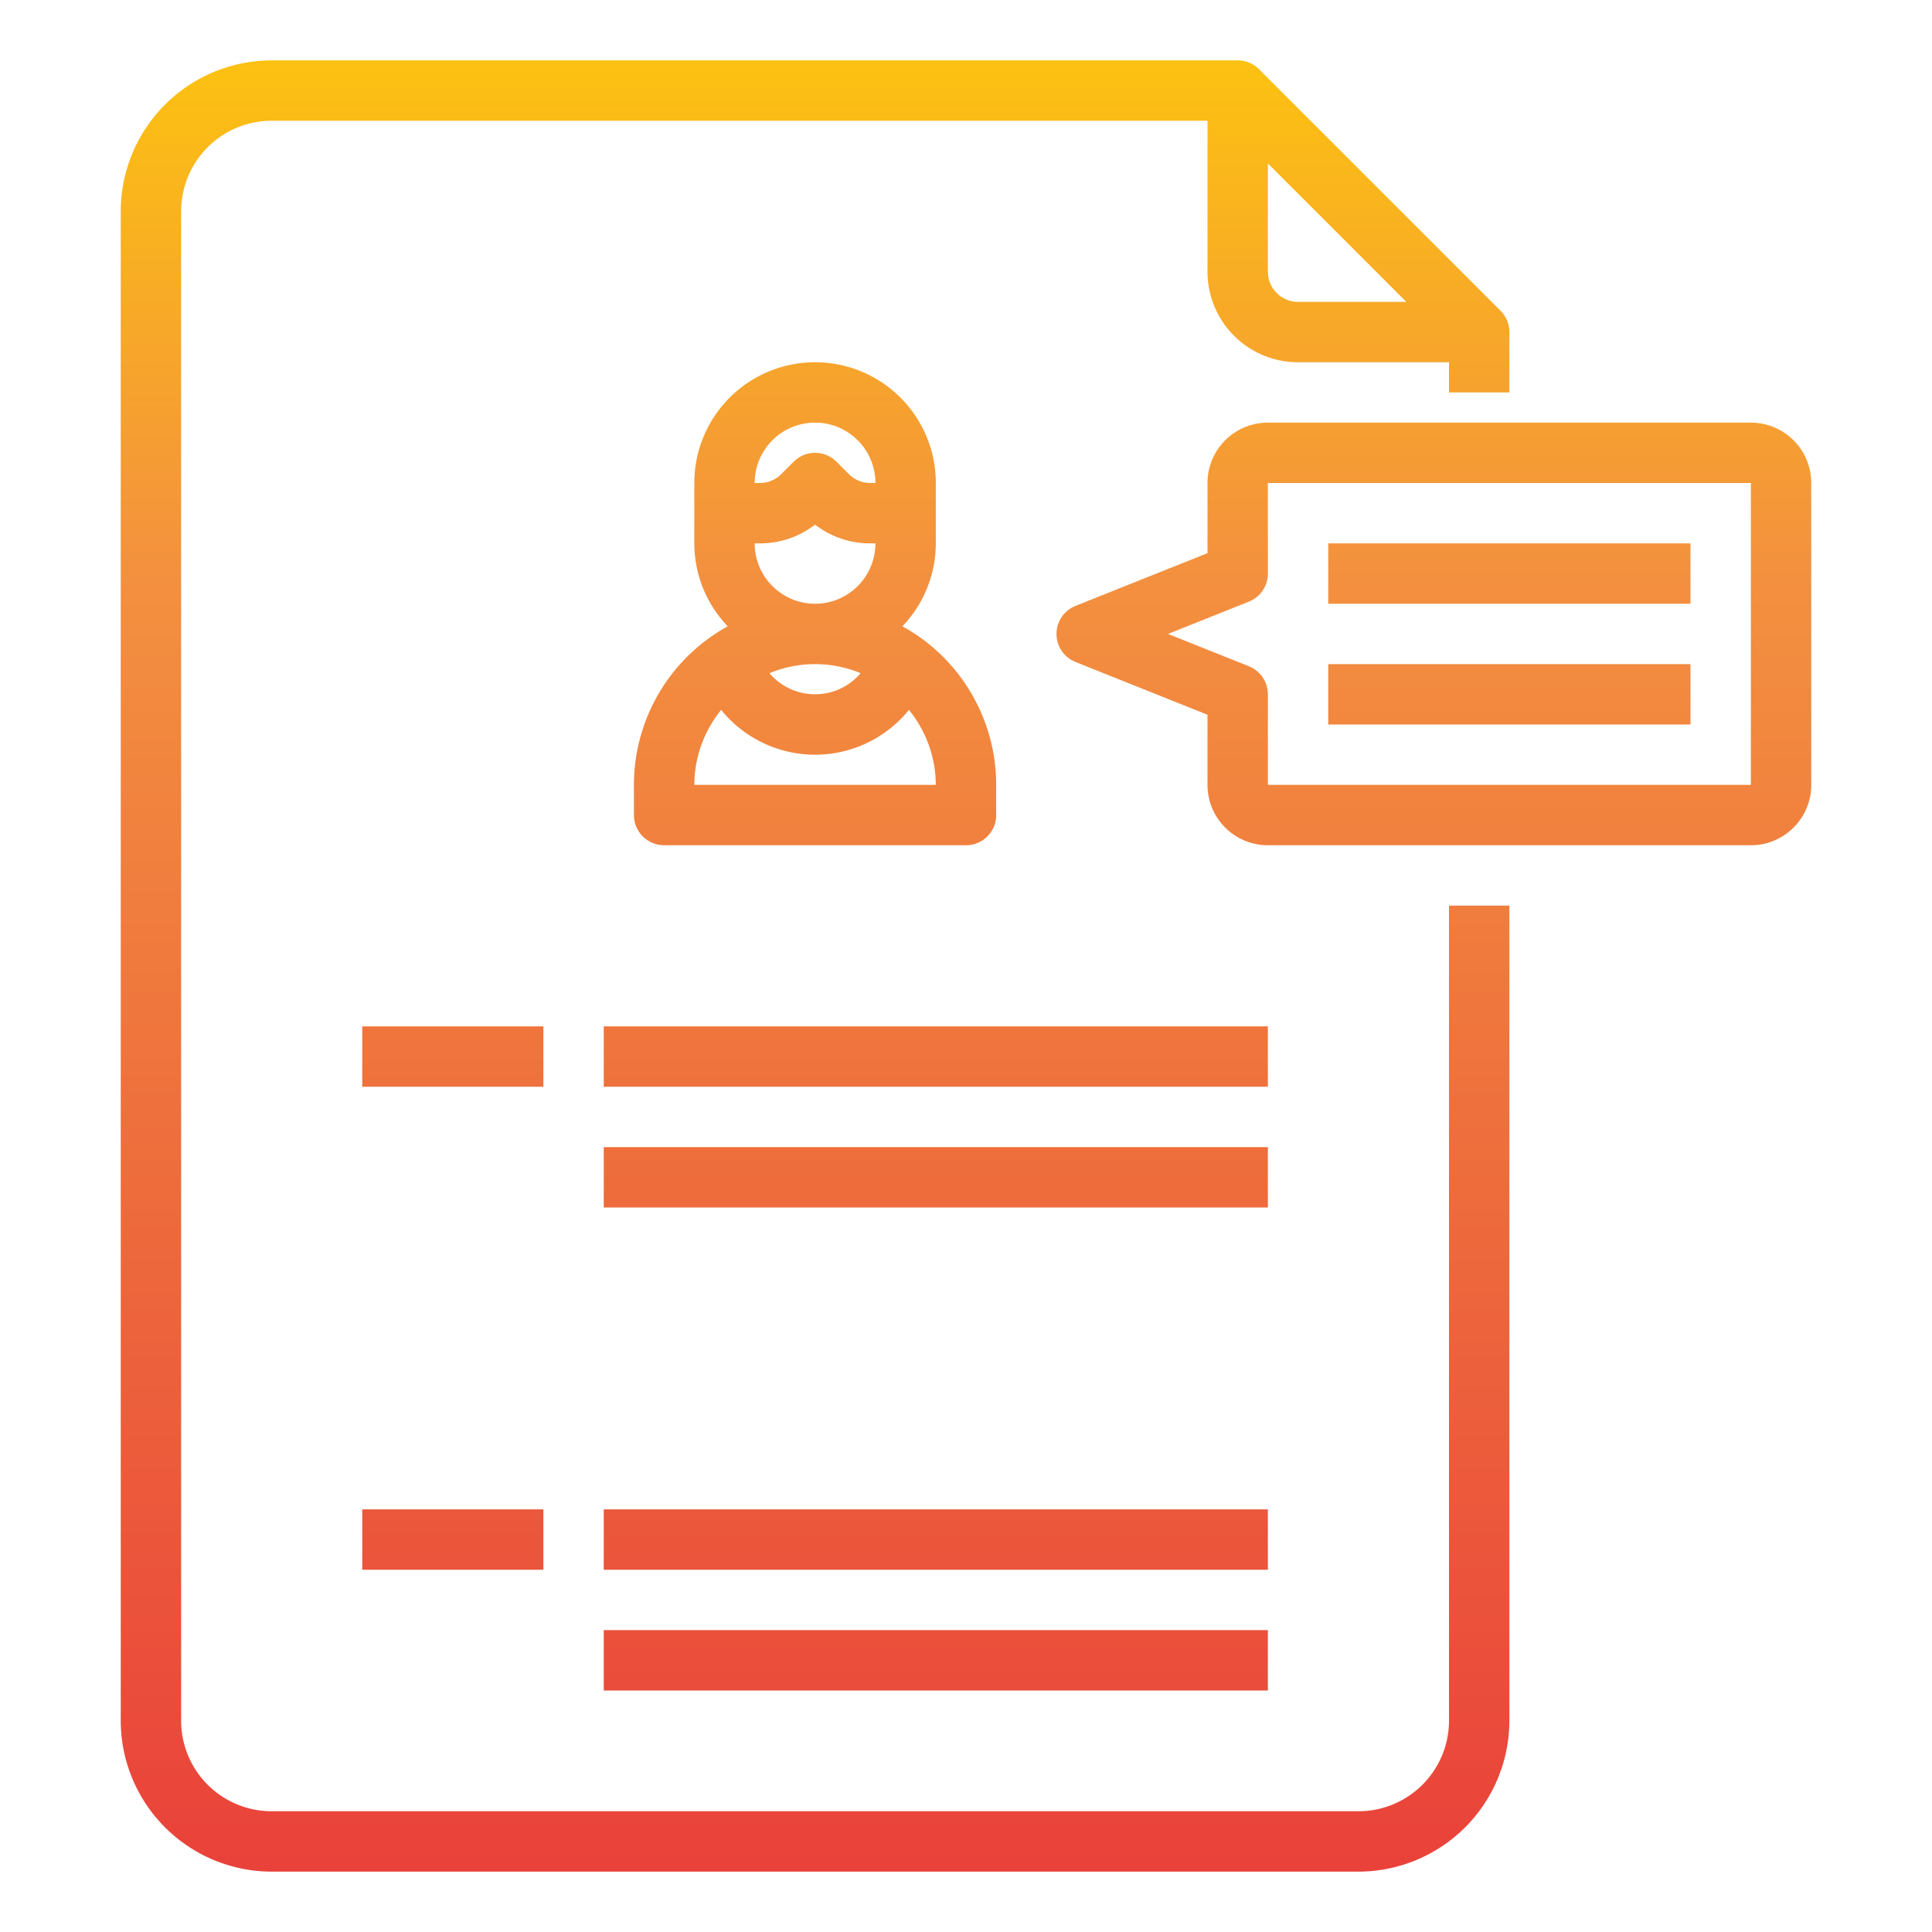 <svg xmlns="http://www.w3.org/2000/svg" xmlns:xlink="http://www.w3.org/1999/xlink" viewBox="0 0 64 64" id="curriculum-vitae"><defs><linearGradient id="a" x1="27" x2="27" y1="63.825" y2=".047" gradientUnits="userSpaceOnUse"><stop offset="0" stop-color="#e93e3a"></stop><stop offset=".35" stop-color="#ed683c"></stop><stop offset=".7" stop-color="#f3903f"></stop><stop offset="1" stop-color="#fdc70c"></stop></linearGradient><linearGradient xlink:href="#a" id="b" x1="47.5" x2="47.5" y1="63.825" y2=".047"></linearGradient><linearGradient xlink:href="#a" id="c" x1="50" x2="50" y1="63.825" y2=".047"></linearGradient><linearGradient xlink:href="#a" id="d" x1="15" x2="15" y1="63.825" y2=".047"></linearGradient><linearGradient xlink:href="#a" id="e" x1="31" x2="31" y1="63.825" y2=".047"></linearGradient></defs><g><path fill="url(#a)" d="M48 57a3 3 0 0 1-3 3H9a3 3 0 0 1-3-3V7a3 3 0 0 1 3-3h31v5a3 3 0 0 0 3 3h5v1h2v-2a1 1 0 0 0-.293-.707l-8-8A1 1 0 0 0 41 2H9a5.006 5.006 0 0 0-5 5v50a5.006 5.006 0 0 0 5 5h36a5.006 5.006 0 0 0 5-5V30h-2ZM42 9V5.414L46.586 10H43a1 1 0 0 1-1-1Z"></path><path fill="url(#a)" d="M29.893 20.747A3.976 3.976 0 0 0 31 18v-2a4 4 0 0 0-8 0v2a3.976 3.976 0 0 0 1.107 2.747A6 6 0 0 0 21 26v1a1 1 0 0 0 1 1h10a1 1 0 0 0 1-1v-1a6 6 0 0 0-3.107-5.253ZM27 22a3.953 3.953 0 0 1 1.51.3 1.98 1.98 0 0 1-3.02 0A3.953 3.953 0 0 1 27 22Zm0-8a2 2 0 0 1 2 2h-.171a1 1 0 0 1-.708-.293l-.414-.414a1 1 0 0 0-1.414 0l-.414.414a1 1 0 0 1-.708.293H25a2 2 0 0 1 2-2Zm-2 4h.171A2.978 2.978 0 0 0 27 17.379a2.978 2.978 0 0 0 1.829.621H29a2 2 0 0 1-4 0Zm-2 8a3.959 3.959 0 0 1 .89-2.484 4 4 0 0 0 6.22 0A3.959 3.959 0 0 1 31 26Z"></path><path fill="url(#b)" d="M58 14H42a2 2 0 0 0-2 2v2.323l-4.372 1.748a1 1 0 0 0 0 1.858L40 23.677V26a2 2 0 0 0 2 2h16a2 2 0 0 0 2-2V16a2 2 0 0 0-2-2Zm0 12H42v-3a1 1 0 0 0-.628-.929L38.692 21l2.68-1.071A1 1 0 0 0 42 19v-3h16Z"></path><path fill="url(#c)" d="M44 18h12v2H44zM44 22h12v2H44z"></path><path fill="url(#d)" d="M12 34h6v2h-6z"></path><path fill="url(#e)" d="M20 34h22v2H20zM20 38h22v2H20z"></path><path fill="url(#d)" d="M12 42h6v2h-6z"></path><path fill="url(#e)" d="M20 42h22v2H20zM20 46h22v2H20z"></path><path fill="url(#d)" d="M12 50h6v2h-6z"></path><path fill="url(#e)" d="M20 50h22v2H20zM20 54h22v2H20z"></path></g></svg>